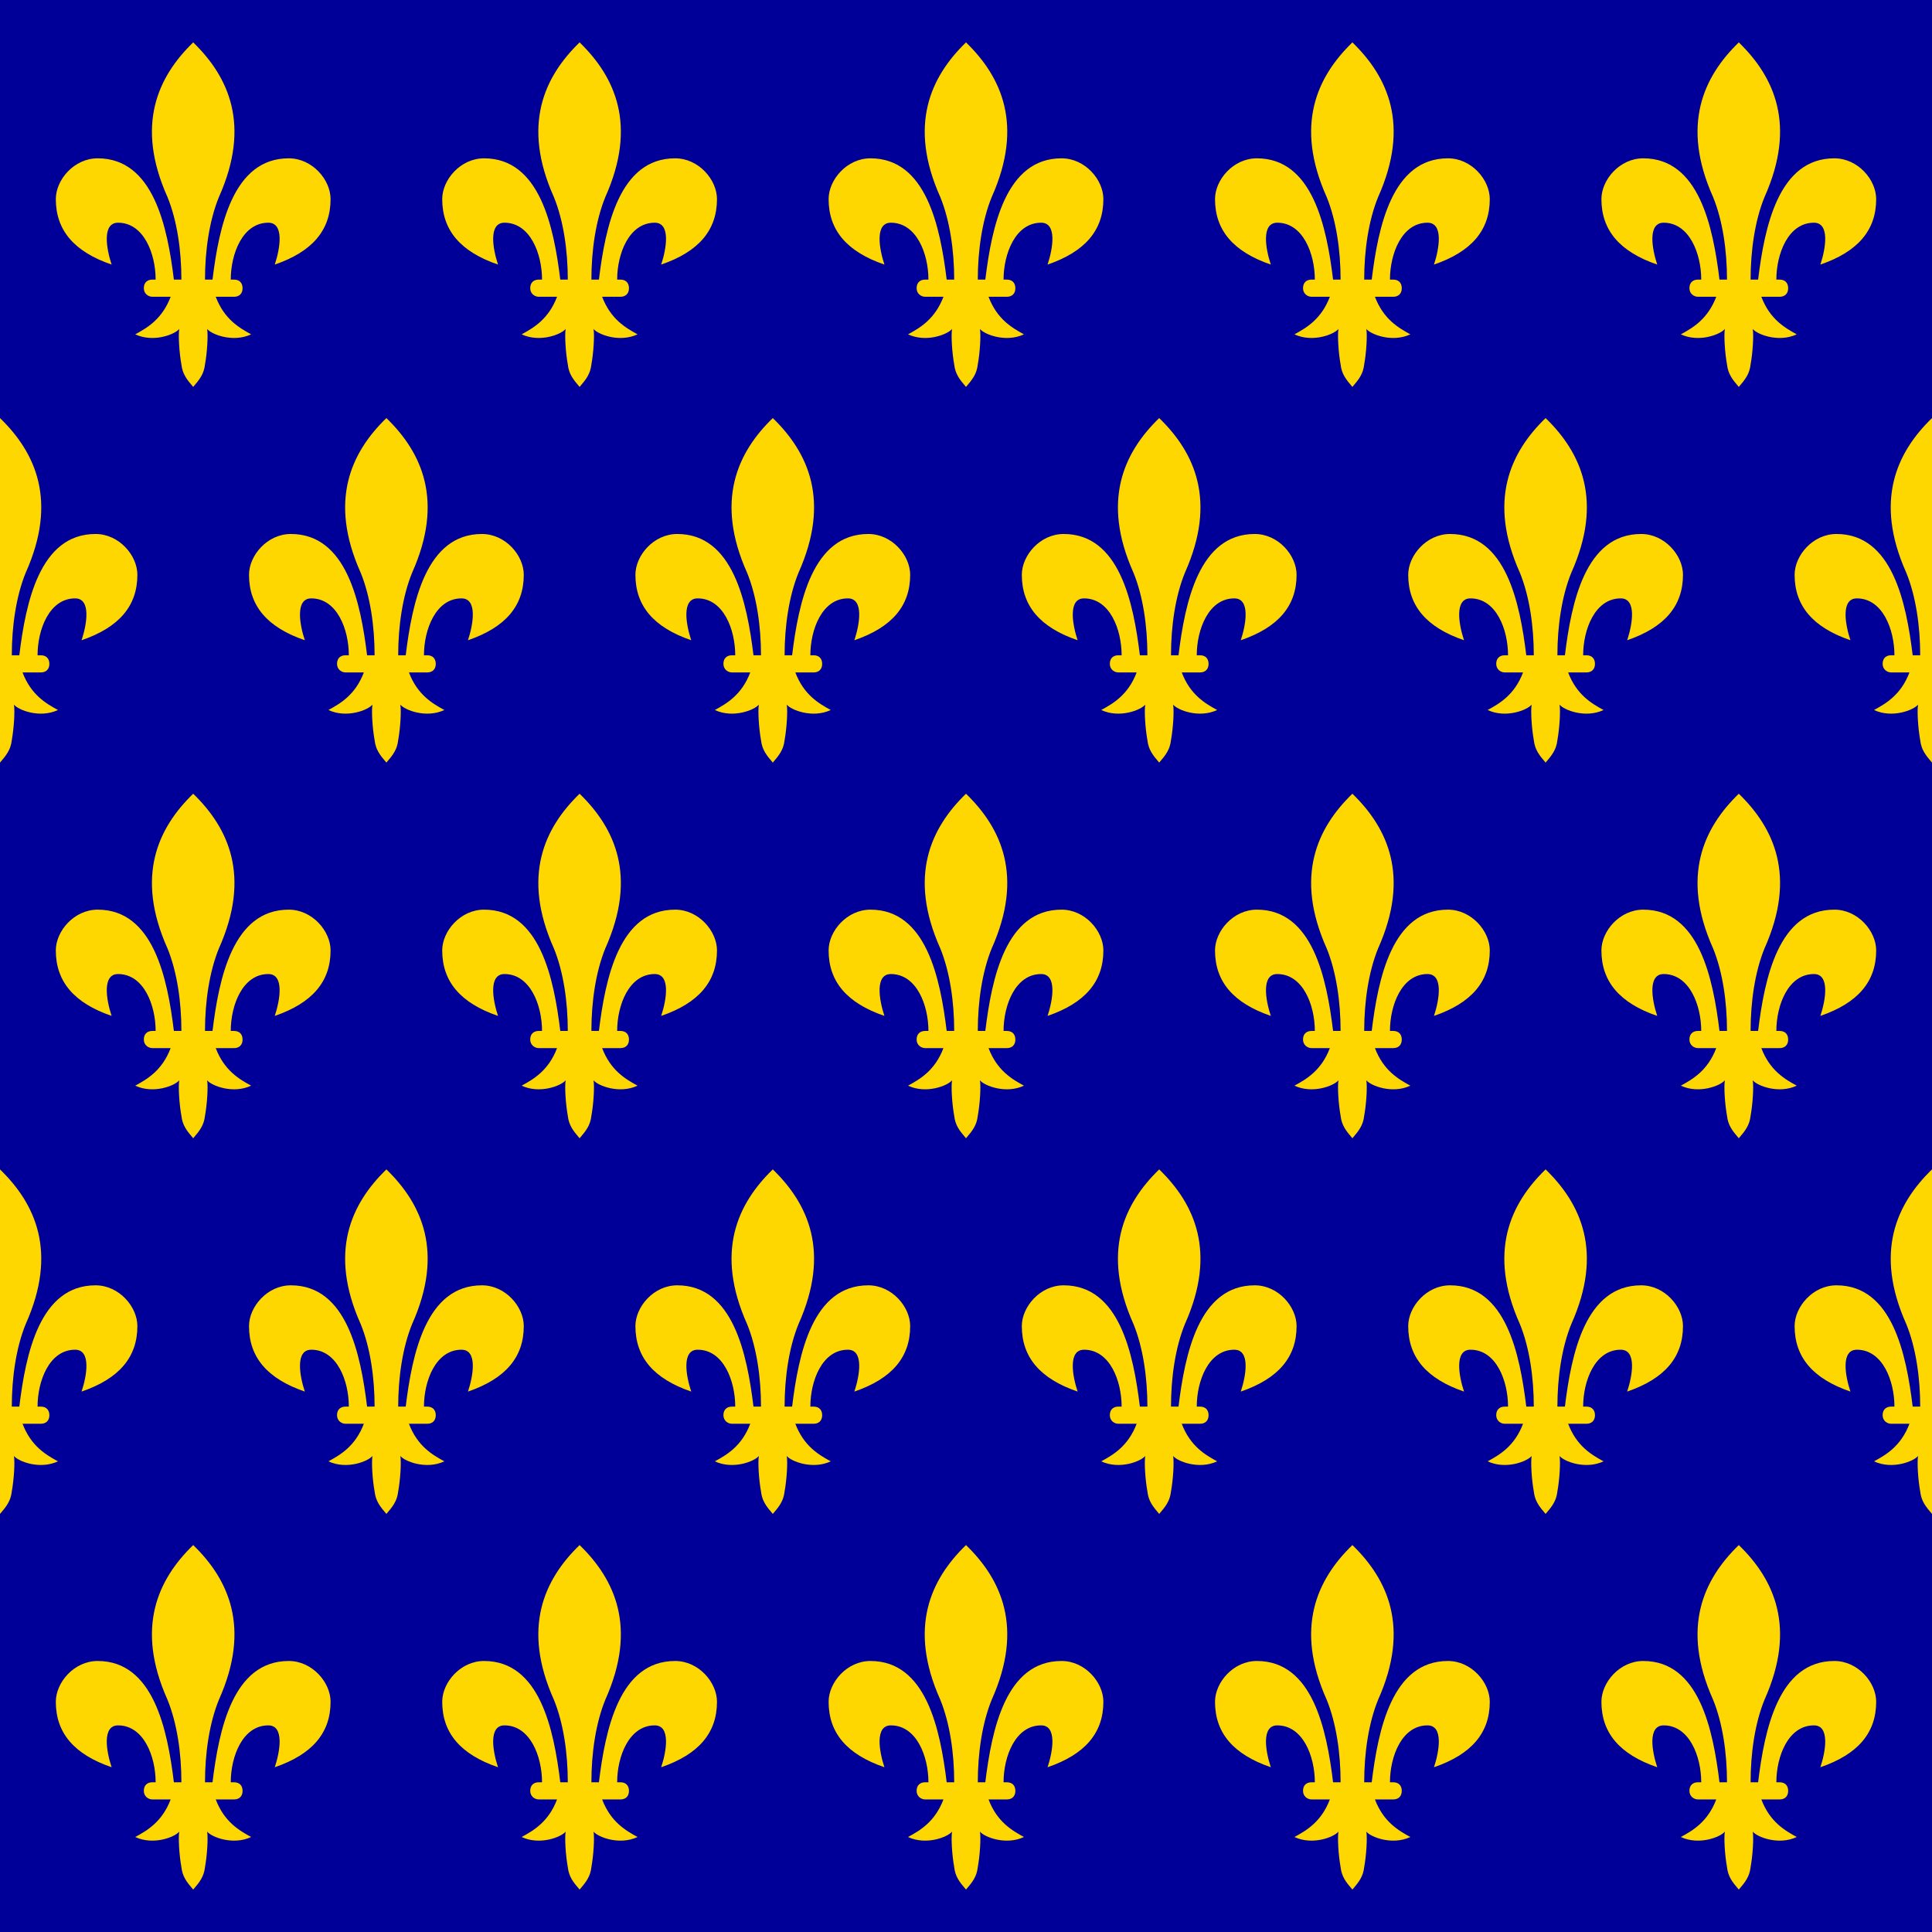 <?xml version="1.0" encoding="UTF-8"?>
<svg xmlns="http://www.w3.org/2000/svg" width="800px" height="800px" viewBox="0 0 1800 1800" xmlns:xlink="http://www.w3.org/1999/xlink">
<defs>
<path id="1" fill="#ffd700" d="M-24 -16.5c9,22 13,50 13,77l-7 0c-6,-49 -19,-113 -71,-113 -22,0 -39,20 -39,38 0,29 17,49 52,61 -5,-15 -9,-39 6,-39 24,0 35,29 35,53l-3 0c-5,0 -8,3 -8,8 0,5 4,8 8,8l17 0c-8,21 -22,29 -33,35 17,8 37,0 41,-5 -1,6 0,22 2,33 1,9 5,14 11,21 6,-7 10,-12 11,-21 2,-11 3,-27 2,-33 4,5 24,13 41,5 -11,-6 -25,-14 -33,-35l17 0c5,0 8,-3 8,-8 0,-5 -3,-8 -8,-8l-3 0c0,-24 11,-53 35,-53 15,0 11,24 6,39 35,-12 52,-32 52,-61 0,-18 -17,-38 -39,-38 -52,0 -65,64 -71,113l-7 0c0,-27 4,-55 13,-77 30,-67 9,-112 -24,-144 -33,32 -54,77 -24,144z"/>
</defs>
<rect fill="#009" width="1800" height="1800"/>
 <g id="5">
<use xlink:href="#1" transform="translate(0,550)"/>
<use xlink:href="#1" transform="translate(0,1250)"/>
<use xlink:href="#1" transform="translate(180,200)"/>
<use xlink:href="#1" transform="translate(180,900)"/>
<use xlink:href="#1" transform="translate(180,1600)"/>
 </g>
<use xlink:href="#5" transform="translate(360,0)"/>
<use xlink:href="#5" transform="translate(720,0)"/>
<use xlink:href="#5" transform="translate(1080,0)"/>
<use xlink:href="#5" transform="translate(1440,0)"/>
<use xlink:href="#1" transform="translate(1800,550)"/>
<use xlink:href="#1" transform="translate(1800,1250)"/>
</svg>